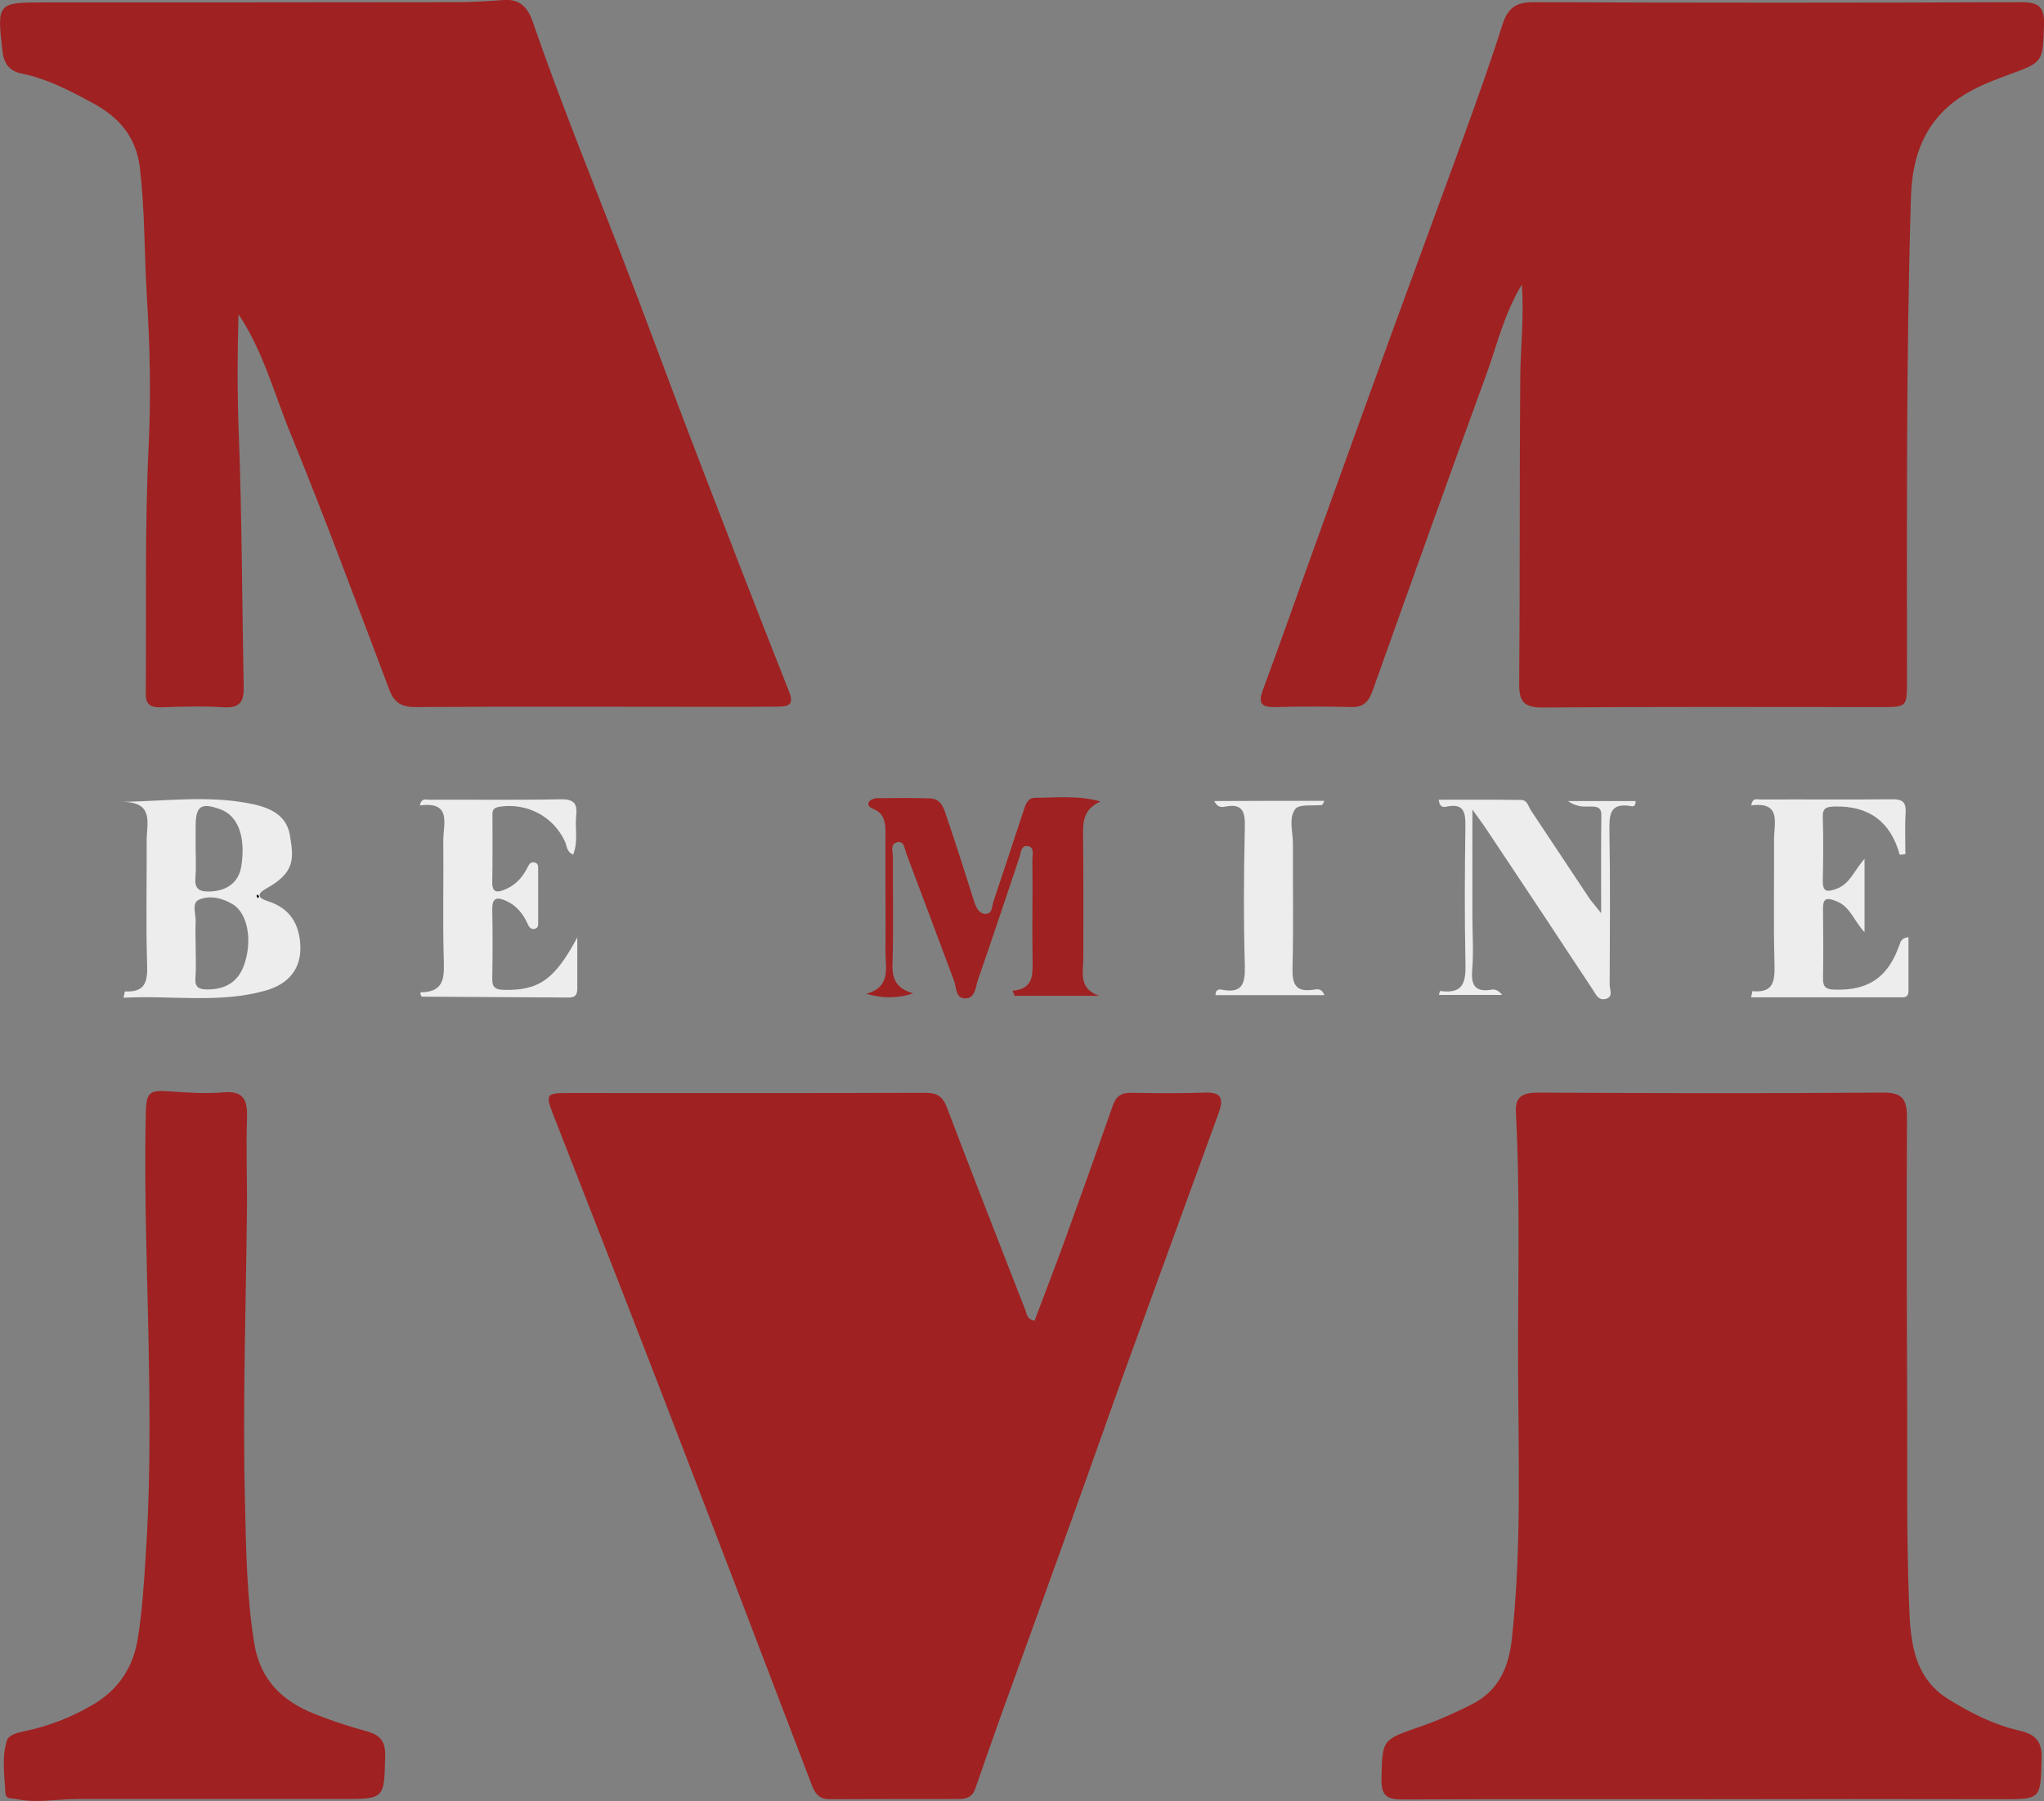 <?xml version="1.0" encoding="utf-8"?>
<!-- Generator: Adobe Illustrator 26.5.0, SVG Export Plug-In . SVG Version: 6.00 Build 0)  -->
<svg version="1.1" id="Слой_1" xmlns="http://www.w3.org/2000/svg" xmlns:xlink="http://www.w3.org/1999/xlink" x="0px" y="0px"
	 viewBox="0 0 935.1 824" style="enable-background:new 0 0 935.1 824;" xml:space="preserve">
<rect x="0" y="0" width="935.1" height="824" fill="#808080" stroke="none"/>
<style type="text/css">
	.st0{fill:#A02121;}
	.st1{fill:#EDEDED;}
</style>
<g>
	<path class="st0" d="M696.2,130.2c-8.2,13.7-11.3,27.6-16.1,40.8c-17.6,48.2-34.9,96.6-52.1,144.9c-1.8,5-4.1,7.8-9.9,7.6
		c-11.6-0.3-23.3-0.3-34.9,0c-6.1,0.1-7.7-1.7-5.5-7.7c8.2-22,15.9-44.2,23.9-66.3c11.8-32.8,23.6-65.5,35.5-98.2
		c10.8-29.7,21.8-59.3,32.6-89c6.1-16.9,12.2-33.8,17.6-50.9c2.4-7.5,5.9-10.4,14.2-10.4c74.4,0.3,148.8,0.3,223.3,0
		c8.2,0,10.6,2.5,10.3,10.5c-0.6,16.8-0.2,16.9-15.7,22.5c-11.2,4.1-22.1,8.4-30.7,17.2c-10.9,11.2-14.1,25.1-14.5,39.9
		c-2.2,73.5-1.8,147-1.8,220.6c0,11.8,0,11.8-12.1,11.8c-51.5,0-102.9-0.2-154.4,0.2c-8.4,0.1-11-2.4-10.9-10.8
		c0.4-46.8,0.1-93.6,0.5-140.4C695.6,158.9,697.3,145.4,696.2,130.2z"/>
	<path class="st0" d="M109.1,143.8c-0.5,17.9-0.6,35.6,0.1,53.3c1.5,38.9,1.5,77.9,2.3,116.8c0.2,6.9-1.5,10.1-9.1,9.7
		c-9.6-0.6-19.2-0.3-28.8,0c-4.7,0.1-7-1.2-6.9-6.3c0.3-37.8-0.5-75.6,1.3-113.3c1.1-22.6,0.6-45.3-0.8-68
		C66,116.2,66.3,96.5,64,76.8c-1.8-14.9-10.3-23.7-22.2-30C31.6,41.3,21.2,35.9,9.7,33.6c-5.7-1.2-8-4.8-8.6-10.4
		C-1.4,1.4-1.2,1.1,20.2,1.1c62.5,0,125,0,187.6-0.1c7.5,0,15.1-0.4,22.6-1c7.6-0.6,11.1,3.6,13.3,9.9
		c12.4,35.9,26.7,71.1,40.4,106.4c10.8,27.8,21,55.9,31.7,83.8c14.9,38.8,29.8,77.5,45.1,116.1c2.2,5.5,0.7,7-4.3,7.1
		c-8.7,0.1-17.4,0.1-26.2,0.1c-46.8,0-93.6-0.2-140.4,0.1c-6.6,0-9.8-2.2-12-8.2c-14.8-39.1-29.3-78.3-45.1-117
		C125.4,180.1,120.4,160.6,109.1,143.8z"/>
	<path class="st0" d="M782,823.2c-46.8,0-93.6-0.1-140.4,0.1c-7,0-9.7-1.6-9.6-9.2c0.4-18.2,0.1-18,17.4-24
		c8.2-2.8,16.2-6.4,23.9-10.3c12.3-6.2,17-16.9,18.4-30.4c4.5-41.8,2.9-83.6,2.8-125.4c-0.1-38.4,1-76.7-1-115.1
		c-0.4-7.3,3.3-9,10.2-9c52.6,0.3,105.3,0.4,157.9,0c8.8-0.1,10.8,3.3,10.8,11.1c-0.2,43.9-0.1,87.8,0.1,131.7
		c0.1,29.7-0.3,59.3,0.8,89c0.6,16.9,1,35.1,18,45.7c10.1,6.3,20.8,11.7,32.5,14.4c7.5,1.7,10.5,5,10.2,13
		c-0.5,18.4-0.1,18.4-18.5,18.4C870.9,823.1,826.5,823.1,782,823.2C782,823.1,782,823.2,782,823.2z"/>
	<path class="st0" d="M473.3,604.3c4.9-13.1,10-26.2,14.8-39.5c7.1-19.6,14.1-39.3,21-59c1.4-4.1,3.8-5.9,8.4-5.8
		c11.3,0.2,22.7,0.3,34-0.1c7.6-0.3,8.2,3.2,6.1,9.1c-14,38.5-28,76.9-42,115.4c-8.3,23-16.4,46.2-24.7,69.2
		c-10.9,30.4-21.9,60.7-32.9,91.1c-4,11.2-7.9,22.4-11.8,33.6c-1.2,3.6-3.7,4.8-7.3,4.8c-19.8,0-39.5,0-59.3,0.1
		c-4.5,0-6.6-2.2-8.1-6.2c-23.7-62.1-47.4-124.1-71.3-186.1c-15.6-40.4-31.4-80.6-47.1-120.9c-3.6-9.2-3.2-9.9,6.4-9.9
		c54.7,0,109.3,0.1,164-0.1c5.6,0,8,2,9.9,7.2c11.7,30.9,23.8,61.7,35.8,92.5C469.8,601.4,469.9,603.7,473.3,604.3z"/>
	<path class="st0" d="M113,550.6c-0.4,45.9-2.1,91.8-0.9,137.8c0.5,21.2,0.8,42.3,4.2,63.4c2.8,17.1,13,26.6,27.9,32.5
		c7.8,3.1,15.8,5.7,23.9,7.9c6,1.7,8.3,4.8,8.1,11.2c-0.4,19.7-0.2,19.7-19.7,19.7c-40.4,0-80.8,0-121.2,0c-9.3,0-18.5,2-27.8,0
		c-1.9-0.4-4.8,0.1-5-2.4c-0.4-8.1-1.8-16.3,0.6-24.2c0.8-2.8,4.8-3.7,8-4.4c11.1-2.3,21.7-6.4,31.5-12.2
		c11.5-6.8,18.2-16.8,20.4-29.9c2-12.3,2.8-24.7,3.6-37.2c1.9-28.2,2-56.3,1.6-84.5c-0.5-39.5-2.4-79-1.5-118.5
		c0.2-10.3,1.4-11.2,11.8-10.4c7.8,0.5,15.7,1.1,23.4,0.4c9.4-0.9,11.4,3.3,11.1,11.5C112.6,524.4,113,537.5,113,550.6z"/>
	<path class="st0" d="M463.2,453.3c9-0.8,9.3-6.4,9.2-13c-0.3-15.7,0.1-31.3-0.1-47c0-2.2,1.2-6.1-2.6-6.2c-2.7-0.1-2.7,3.4-3.4,5.4
		c-6.3,18.6-12.4,37.2-18.9,55.8c-1.1,3.3-1.2,8.6-6,8.5c-4.3-0.1-3.8-5.1-5-8.2c-7.2-19.3-14.4-38.6-21.7-57.9
		c-0.9-2.3-1-6.2-4.4-5.3c-3.2,0.8-1.8,4.5-1.8,6.9c-0.1,16.3,0.3,32.6-0.2,48.8c-0.3,7.3,2.2,11.3,9.5,13.4
		c-7.1,2.3-13.8,2.4-21.5,0.2c11.3-3.1,8.8-11.6,8.8-18.9c0.1-18-0.1-36,0-54.1c0-4.9-0.2-9.4-5.6-11.6c-1.4-0.6-2.9-1.6-2-3.2
		c0.6-1,2.4-1.7,3.7-1.7c8.1-0.1,16.3-0.2,24.4,0.1c5.1,0.2,6.3,4.8,7.5,8.5c4.4,12.9,8.5,25.9,12.6,38.8c0.8,2.6,2.2,5.3,4.8,5.5
		c3.6,0.3,3.2-3.3,4-5.7c4.6-13.8,9.2-27.5,13.7-41.3c0.9-2.9,1.9-6.1,5.3-6.1c9.8,0,19.6-1.2,30,1.7c-9,3.9-8,11.1-8,18.3
		c0.2,17.7,0.1,35.5,0.1,53.2c0,6.5-2.4,14.1,7.2,17.4c-12.9,0-25.8,0-38.7,0C464,454.8,463.6,454.1,463.2,453.3z"/>
	<path class="st1" d="M55.8,366.9c19.7-0.4,38.6-2.9,57.3,0.5c9,1.6,17.8,4.7,19.5,14.6c1.8,10.8,2.6,17.1-10.9,24.6
		c-5.5,3.1-2.3,4.7,1.1,5.8c9.9,3.2,14.2,10.5,14.6,20.3c0.4,10.3-5,17.5-16.2,20.6c-21.2,5.9-42.9,2-64.7,3.2
		c0.4-1.9,0.6-2.9,0.7-2.9c9.5,0.5,10.4-4.7,10.1-12.7c-0.6-18.6-0.1-37.2-0.2-55.8C66.9,377.2,71.1,366.8,55.8,366.9z M89.5,431.8
		c0,5.2,0.3,10.4-0.1,15.6c-0.3,4.3,1.5,5.3,5.5,5.3c8.1,0,13.9-3.3,16.7-11c4-11.1,1.8-23.7-5-27.9c-4.8-2.9-10.7-4.4-15.7-2.1
		c-3.4,1.6-1.1,6.8-1.4,10.4C89.3,425.4,89.5,428.6,89.5,431.8z M89.5,387.6c0,4.6,0.3,9.3-0.1,13.9c-0.4,4.9,1.4,6.5,6.3,6.4
		c8.1-0.2,13.5-4.1,14.7-11.6c2.1-13.5-1.5-23.2-9.8-26.1c-8.7-3.1-11.1-1.4-11.1,7.9C89.5,381.2,89.5,384.4,89.5,387.6z
		 M118.5,410.3c-0.2-0.3-0.4-0.6-0.6-1c-0.2,0.2-0.5,0.4-0.5,0.5c0.1,0.4,0.3,0.7,0.5,1.1C118.2,410.8,118.3,410.6,118.5,410.3z"/>
	<path class="st1" d="M869.1,391.1c-4.2-15.3-14.2-22.4-29.5-22.1c-3.8,0.1-5.9,0.4-5.7,5c0.3,9.6,0.2,19.2,0,28.8
		c-0.1,5.5,2,5.4,6.4,3.8c6-2.2,7.8-8.1,12.7-13.7c0,11.8,0,22,0,33.6c-4.9-5.2-6.5-11.6-12.7-14.1c-4.7-1.9-6.4-1.5-6.3,3.7
		c0.1,10.5,0.2,20.9,0,31.4c-0.1,4.3,1.5,5.2,5.5,5.3c15.3,0.4,24.2-5.6,29.4-20.3c0.6-1.7,0.9-3.3,4.2-3.7c0,8.1,0,16.1,0,24.1
		c0,1.7-0.1,3.4-2.7,3.4c-23,0-46,0-69.3,0c0.4-1.8,0.6-2.9,0.6-2.8c9.9,0.9,10.3-4.8,10.1-12.7c-0.5-18.9-0.1-37.8-0.2-56.6
		c0-7.6,3.5-17.5-10.4-15.7c0.5-3.7,2.7-2.7,4.1-2.7c20-0.1,40.1,0.1,60.1-0.1c4.8-0.1,6.7,1.1,6.4,6.2c-0.4,6.3-0.1,12.6-0.1,18.9
		C870.7,390.9,869.9,391,869.1,391.1z"/>
	<path class="st1" d="M264.1,428.9c0,7.8,0,15.5,0,23.3c0,2.8-0.8,4.2-3.9,4.2c-22.4-0.2-44.7-0.2-67.1-0.4c-0.3,0-0.6-0.8-0.8-1.2
		c0.1-0.3,0.1-0.8,0.2-0.8c11.4-0.1,10.7-7.6,10.5-15.9c-0.5-17.7,0-35.5-0.2-53.2c-0.1-7.7,4.2-18.3-10.7-16.4
		c0.7-3.6,2.9-2.6,4.3-2.6c20.1-0.1,40.1,0.2,60.2-0.2c6.1-0.1,7.6,2.1,7,7.5c-0.6,5.8,1,11.9-1.4,17.8c-3.1-1.3-2.8-4-3.7-5.9
		c-5.4-11.7-17.5-17.9-30-16c-3.6,0.6-3.2,2.5-3.2,4.7c0,9.9,0.1,19.8-0.1,29.7c-0.1,5.2,2.4,4.9,6,3.4c4.5-1.9,7.6-5.2,9.8-9.4
		c0.9-1.6,1.4-3.4,3.6-2.9c1.8,0.4,1.6,2.1,1.6,3.5c0,7.8,0,15.7,0,23.5c0,1.4,0.2,3.1-1.7,3.4c-1.7,0.3-2.5-0.9-3.1-2.3
		c-2.1-4.6-5.1-8.4-9.8-10.5c-4.2-1.9-6.5-1.6-6.4,3.9c0.2,10.5,0.2,20.9,0,31.4c-0.1,4.1,1.2,5.3,5.4,5.4
		C246.7,453.2,253.8,448.1,264.1,428.9z"/>
	<path class="st1" d="M732.5,417.8c0-16.8-0.1-30.8,0.1-44.9c0-3.3-1.6-3.8-4.3-3.9c-2.9-0.1-6.1,0.8-11-2.5c11.9,0,21.4,0,30.9,0
		c0.2,1.3-0.4,2.6-1.6,2.4c-10.5-2-10.4,4.1-10.3,11.9c0.4,23.3,0.2,46.5,0.1,69.8c0,2.2,1.9,5.7-2.1,6.5c-3.2,0.6-4.2-2.2-5.7-4.4
		c-16.1-24.5-32.3-48.9-48.6-73.3c-1.5-2.3-3.2-4.5-6.4-9c0,18,0,33.5,0,49c0,8.1,0.6,16.3-0.1,24.4c-0.6,7.3,1.6,10.2,8.9,9
		c1.5-0.3,3.2,0.3,4.8,2.4c-9.6,0-19.1,0-28.9,0c0.2-0.8,0.4-1.8,0.5-1.8c12,1.7,11.8-5.7,11.6-14.4c-0.4-20.1-0.3-40.1,0-60.2
		c0.1-6.6-0.2-11.6-8.9-9.7c-1.3,0.3-3,0.1-3.3-3.2c12.6,0,25.2-0.1,37.7,0.1c2.8,0,3.3,3,4.5,4.8c8.9,13.3,17.6,26.6,26.5,39.9
		C728,412.4,729.5,414,732.5,417.8z"/>
	<path class="st1" d="M605.9,366.4c-0.8,1.5-0.9,1.9-1.1,1.9c-4.2,0.5-10.4-0.5-12.2,1.8c-3.2,4.2-1.1,10.5-1.1,16
		c-0.1,18.9,0.3,37.7-0.2,56.6c-0.2,7.6,1.4,11.4,9.7,10.1c1.5-0.2,3.6-0.8,4.9,2.5c-16.8,0-33.3,0-49.8,0c-0.1-2.4,1.4-2.8,2.8-2.5
		c9.1,1.8,10.8-2.3,10.6-10.7c-0.6-21.2-0.5-42.4,0-63.6c0.2-7.2-1.1-11.1-9.2-9.4c-1.7,0.3-3.4,0.2-4.8-2.6
		C572.5,366.4,588.9,366.4,605.9,366.4z"/>
	<path d="M118.5,410.3c-0.2,0.2-0.4,0.4-0.6,0.6c-0.2-0.4-0.4-0.7-0.5-1.1c0-0.1,0.3-0.3,0.5-0.5
		C118.2,409.7,118.4,410.1,118.5,410.3z"/>
</g>
</svg>
